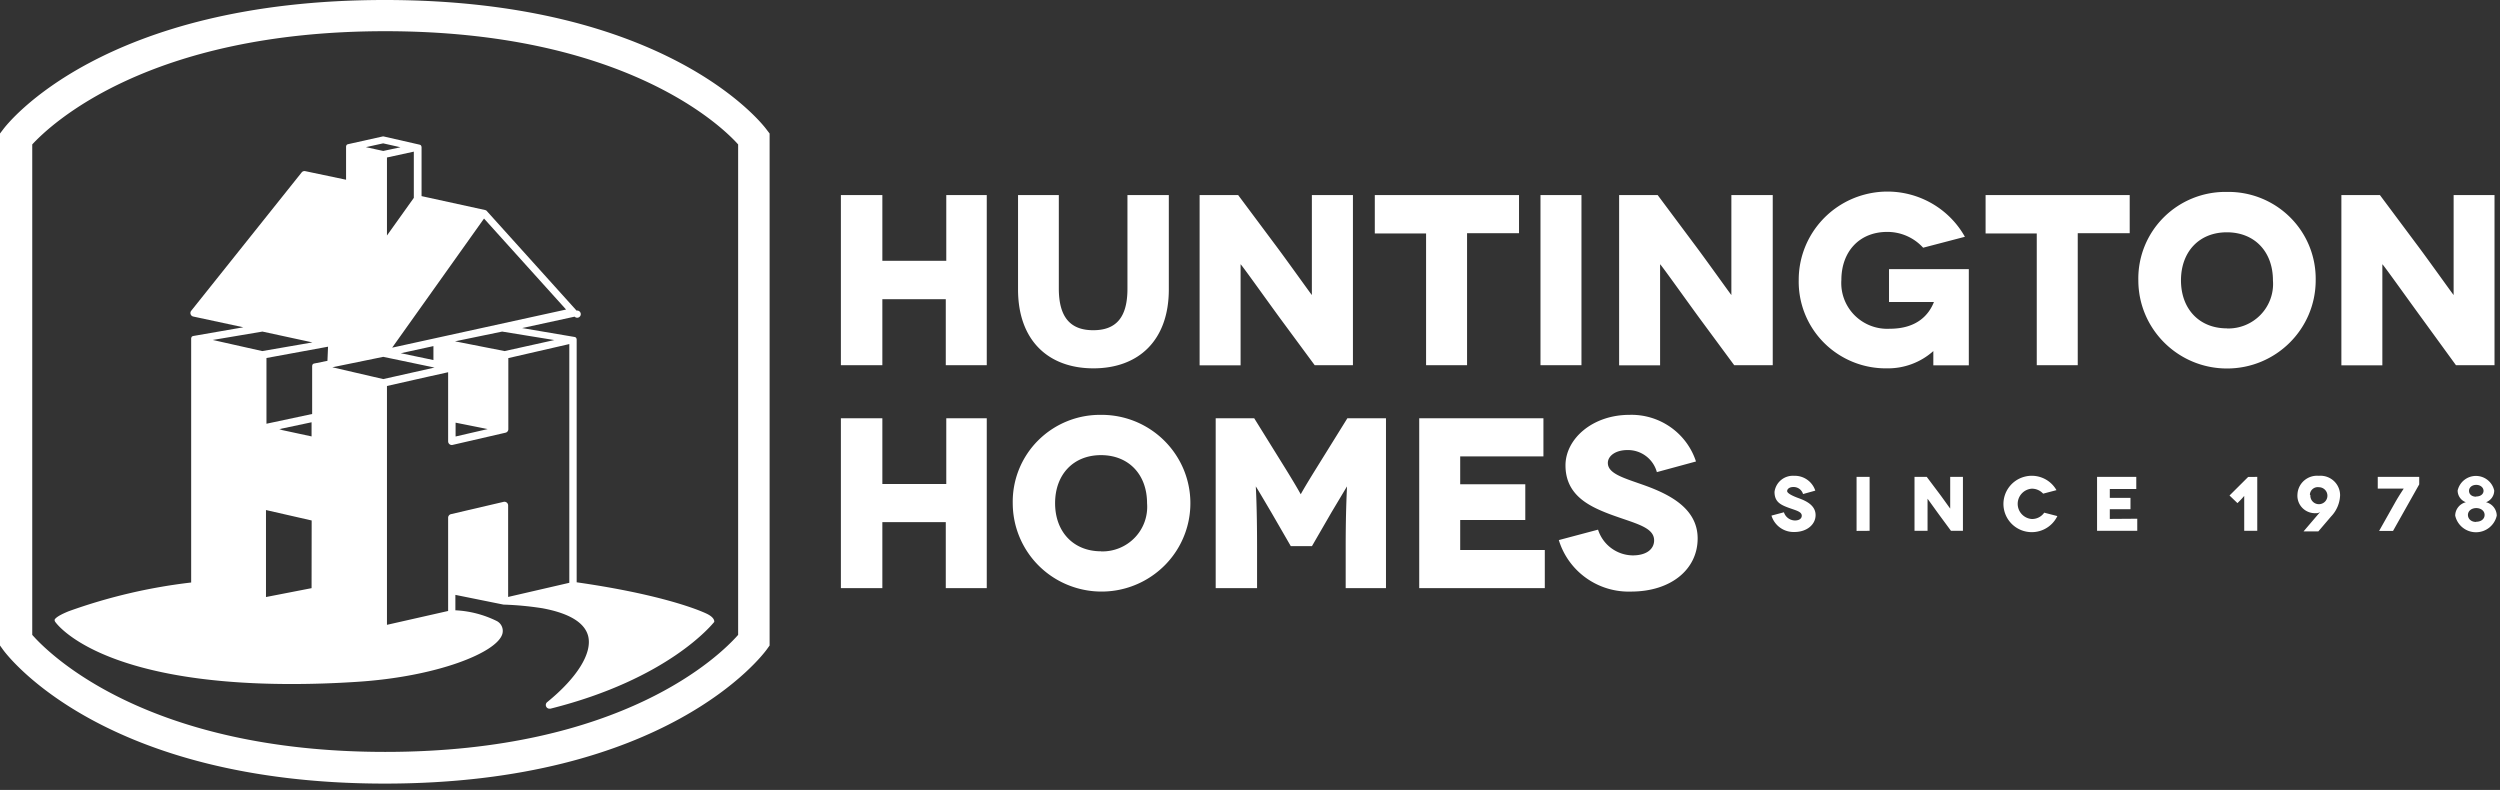 <?xml version="1.0" encoding="UTF-8"?>
<svg xmlns="http://www.w3.org/2000/svg" class="site-logo-white" width="288" height="91">
  <rect width="100%" height="100%" fill="#333333" stroke="none"/>
  <g fill="#FFF">
    <path d="M66.432 67.082V39.108a.426.426 0 0 0-.08-.214.419.419 0 0 0-.18-.079l-6.02-1.022 6.043-1.314a.414.414 0 1 0 .226-.697L56.03 24.255l-.125-.056-7.341-1.606v-5.618a.414.414 0 0 0-.08-.235.408.408 0 0 0-.169-.08l-4.077-.932a.409.409 0 0 0-.192 0l-3.93.877a.43.43 0 0 0-.17.078.392.392 0 0 0-.079.236v3.786l-4.698-.988a.42.42 0 0 0-.418.146l-12.717 15.93a.414.414 0 0 0 .237.674l5.76 1.236-5.749 1a.442.442 0 0 0-.18.079.426.426 0 0 0-.08.213v28.11a63.21 63.21 0 0 0-14.117 3.313c-1.626.663-1.615.989-1.615 1 .002.076.026.15.068.214.203.292 5.206 7.167 27.23 7.167 2.371 0 4.879-.078 7.465-.247 9.216-.573 16.264-3.37 16.828-5.561a1.279 1.279 0 0 0-.677-1.46 12.067 12.067 0 0 0-4.744-1.225V68.53l5.557 1.123h.09c1.464.05 2.924.19 4.371.416 3.095.573 4.868 1.651 5.274 3.19.509 1.967-1.265 4.82-4.72 7.629a.425.425 0 0 0 .27.753h.102c13.62-3.416 18.658-9.74 18.873-9.988 0 0 .146-.483-.915-.977-1.706-.787-6.415-2.382-14.931-3.595zm-2.575-27.907l-5.726 1.27-5.715-1.124 5.432-1.123 6.009.977zm-7.68 10.257l-2.1.483-1.593.37v-1.594l3.693.741zm-.418-24.255l9.453 10.482-20.036 4.392L55.76 25.177zM49.931 39.87v1.607l-3.76-.786 3.76-.82zm-2.259-17.076l-3.094 4.336v-8.987l3.094-.674v5.325zm-3.535-6.28l2 .45-1.356.291-.632.135-2-.438 1.988-.438zM24.508 39.164l5.726-.966 5.76 1.247-5.782 1-5.704-1.281zm11.385 28.592l-5.252 1.022V58.757l5.263 1.202-.011 7.797zm-3.389-18.212l-.327-.112 3.716-.786v1.629l-3.389-.73zm5.218-7.976l-1.502.303a.408.408 0 0 0-.18.079.414.414 0 0 0-.08.225v5.516l-5.263 1.123v-7.572l7.093-1.303-.068 1.629zm.565.741l5.862-1.202 5.907 1.236-5.907 1.326-5.862-1.36zm27.298 24.829l-7.048 1.629V58.229a.426.426 0 0 0-.52-.416l-6.064 1.416a.427.427 0 0 0-.328.415v10.74l-7.047 1.596V44.466l4.72-1.067 2.327-.517v7.966a.42.42 0 0 0 .52.404l6.087-1.404a.416.416 0 0 0 .328-.416v-8.179l5.365-1.235 1.66-.382v27.502z"></path>
    <path d="M88.297 14.908C87.846 14.29 76.8 0 44.33 0 11.86 0 .813 14.29.361 14.908L0 15.38v58.982l.339.471c.452.63 11.542 15.437 43.99 15.437S87.857 75.463 88.32 74.833l.339-.471V15.38l-.362-.472zm-3.264 58.229C83 75.451 71.74 86.619 44.375 86.619c-27.366 0-38.683-11.235-40.66-13.482V16.638c2.079-2.247 13.362-13.043 40.66-13.043 27.297 0 38.637 10.774 40.658 13.043v56.499zM113.675 22.469v19.604h-4.721v-7.605h-7.307v7.605H96.87V22.469h4.777v7.572h7.364v-7.572zM134.648 22.47v10.874c0 5.876-3.49 9.089-8.685 9.089s-8.685-3.213-8.685-9.089V22.47h4.698v10.763c0 3.37 1.378 4.808 3.965 4.808 2.586 0 3.941-1.415 3.941-4.774V22.469h4.766zm21.21 0v19.603h-4.404l-4.02-5.448c-1.796-2.46-4.44-6.18-4.518-6.18v11.64h-4.721V22.469h4.438l4.19 5.617c1.265 1.674 4.27 5.899 4.304 5.899V22.469h4.732zM174.991 22.469v4.393h-5.986v15.211h-4.721V26.896h-5.907v-4.427zM177.464 42.073V22.469h4.721v19.604zM204.22 22.47v19.603h-4.438l-4.021-5.448c-1.796-2.46-4.439-6.18-4.518-6.18v11.64h-4.72V22.469h4.438l4.19 5.617c1.265 1.674 4.27 5.899 4.303 5.899V22.469h4.766zm18.5 17.974a7.84 7.84 0 0 1-5.342 1.989 10.057 10.057 0 0 1-7.253-2.945 9.949 9.949 0 0 1-2.912-7.234c-.008-4.63 3.132-8.682 7.637-9.853 4.504-1.171 9.235.834 11.507 4.877l-4.812 1.258a5.57 5.57 0 0 0-4.133-1.82c-3.264 0-5.286 2.325-5.286 5.538a5.253 5.253 0 0 0 1.513 4.056 5.312 5.312 0 0 0 4.055 1.562c3.151 0 4.518-1.618 5.094-3.079h-5.173v-3.786h9.193v11.078h-4.088v-1.641zM245.342 22.469v4.393h-5.986v15.211h-4.721V26.896h-5.895v-4.427zM256.535 22.11a10.08 10.08 0 0 1 7.29 2.927 9.971 9.971 0 0 1 2.942 7.251c0 5.612-4.574 10.162-10.215 10.162-5.642 0-10.216-4.55-10.216-10.162a9.949 9.949 0 0 1 2.924-7.246 10.057 10.057 0 0 1 7.275-2.932zm0 15.728a5.175 5.175 0 0 0 3.898-1.589 5.118 5.118 0 0 0 1.41-3.95c0-3.303-2.112-5.538-5.308-5.538-3.197 0-5.286 2.247-5.286 5.538 0 3.292 2.112 5.528 5.286 5.528v.011zm30.833-15.369v19.604h-4.44l-3.963-5.448c-1.796-2.46-4.439-6.18-4.518-6.18v11.64h-4.72V22.469h4.438l4.19 5.617c1.265 1.674 4.269 5.899 4.303 5.899V22.469h4.71zM113.675 48.185v19.571h-4.721V60.15h-7.307v7.606H96.87V48.185h4.777v7.572h7.364v-7.572zM126.833 47.792a10.234 10.234 0 0 1 9.502 6.236 10.14 10.14 0 0 1-2.175 11.115A10.272 10.272 0 0 1 123 67.38a10.178 10.178 0 0 1-6.332-9.41 9.971 9.971 0 0 1 2.92-7.227 10.08 10.08 0 0 1 7.245-2.951zm0 15.728a5.175 5.175 0 0 0 3.903-1.592 5.118 5.118 0 0 0 1.405-3.958c0-3.303-2.112-5.538-5.308-5.538-3.196 0-5.286 2.247-5.286 5.538 0 3.292 2.112 5.539 5.286 5.539v.011zm32.832-15.335v19.57h-4.642V62.97c0-4.64.17-6.932.147-6.932l-1.773 2.966-2.26 3.91h-2.439l-2.258-3.91c-.17-.28-1.74-2.966-1.774-2.966 0 0 .147 2.247.147 6.932v4.786h-4.766v-19.57h4.439l3.682 5.93c1.434 2.326 1.66 2.82 1.682 2.82 0 0 .249-.505 1.683-2.82l3.682-5.93h4.45zM177.961 63.363v4.393h-14.467V48.185h14.309v4.393h-9.588v3.213h7.499v4.112h-7.499v3.46zM190.87 54.387a3.453 3.453 0 0 0-3.388-2.54c-1.4 0-2.258.697-2.258 1.483 0 1.281 1.965 1.764 4.36 2.63 2.924 1.067 5.985 2.707 5.985 6.066 0 3.584-3.095 6.123-7.669 6.123-3.804.123-7.217-2.31-8.324-5.932l4.518-1.202a4.255 4.255 0 0 0 3.987 2.966c1.683 0 2.473-.787 2.473-1.73 0-1.562-2.258-1.955-5.116-3.022-2.36-.9-5.094-2.18-5.094-5.618 0-3.044 3.095-5.82 7.364-5.82 3.472-.103 6.596 2.085 7.669 5.371l-4.506 1.225zm16.84 2.527a1.129 1.129 0 0 0-1.13-.809c-.44 0-.7.225-.7.472 0 .247.622.562 1.378.832.926.337 1.898.865 1.898 1.932s-.983 1.944-2.44 1.944a2.664 2.664 0 0 1-2.643-1.888l1.435-.382c.174.552.683.932 1.265.944.53 0 .79-.247.79-.55 0-.495-.734-.619-1.626-.956-.892-.337-1.513-.696-1.513-1.786a2.132 2.132 0 0 1 2.258-1.854 2.484 2.484 0 0 1 2.44 1.708l-1.412.393zM213.877 61.161v-6.224h1.502v6.213zM226.13 54.937v6.213h-1.377l-1.276-1.73c-.576-.787-1.412-1.966-1.423-1.966V61.15h-1.502v-6.213h1.411l1.333 1.775c.407.528 1.355 1.876 1.367 1.876v-3.651h1.468zm9.24 1.932a1.755 1.755 0 0 0-1.31-.573 1.756 1.756 0 0 0-1.622 1.747c0 .914.706 1.674 1.621 1.747.571.011 1.11-.263 1.435-.73l1.513.393a3.269 3.269 0 0 1-3.612 1.782 3.252 3.252 0 0 1-2.597-3.069 3.249 3.249 0 0 1 2.382-3.236 3.271 3.271 0 0 1 3.725 1.535l-1.536.404zM246.212 59.757v1.393h-4.631v-6.213h4.518v1.393h-3.05v1.022h2.383v1.304h-2.383v1.123zM260.036 54.937v6.213h-1.502V58.16v-1.033s-.238.292-.509.562l-.27.27-.915-.877 2.145-2.135 1.05-.011zm7.25 4.033a.669.669 0 0 1-.485.146 2.027 2.027 0 0 1-1.564-.6 2.005 2.005 0 0 1-.57-1.568 2.242 2.242 0 0 1 .772-1.59 2.267 2.267 0 0 1 1.69-.545 2.266 2.266 0 0 1 1.722.587c.466.427.73 1.03.728 1.66a3.709 3.709 0 0 1-1.039 2.438l-1.468 1.72h-1.705l1.92-2.248zm-1.129-1.955a.976.976 0 0 0 .54.965c.363.18.8.12 1.1-.151a.974.974 0 0 0 .256-1.074.982.982 0 0 0-.913-.627.907.907 0 0 0-.724.207c-.2.17-.315.419-.315.68h.056zm12.537-2.078v.865l-3.016 5.359h-1.604l1.898-3.37c.418-.73.937-1.495.937-1.506h-2.992v-1.348h4.777zm7.702 2.921a1.62 1.62 0 0 1 1.231 1.54 2.448 2.448 0 0 1-2.394 1.917 2.448 2.448 0 0 1-2.394-1.918 1.608 1.608 0 0 1 1.23-1.539 1.438 1.438 0 0 1-.948-1.348 2.155 2.155 0 0 1 2.106-1.683c1.012 0 1.888.7 2.107 1.683-.001.603-.38 1.14-.95 1.348h.012zm-1.13 2.247c.577 0 .96-.337.96-.786 0-.45-.406-.787-.96-.787-.553 0-.96.337-.96.787 0 .449.374.808.927.808l.034-.022zm0-2.91c.498 0 .837-.28.837-.651s-.35-.686-.836-.686-.836.292-.836.686c0 .393.316.674.802.674l.034-.023z"></path>
  </g>
</svg>
